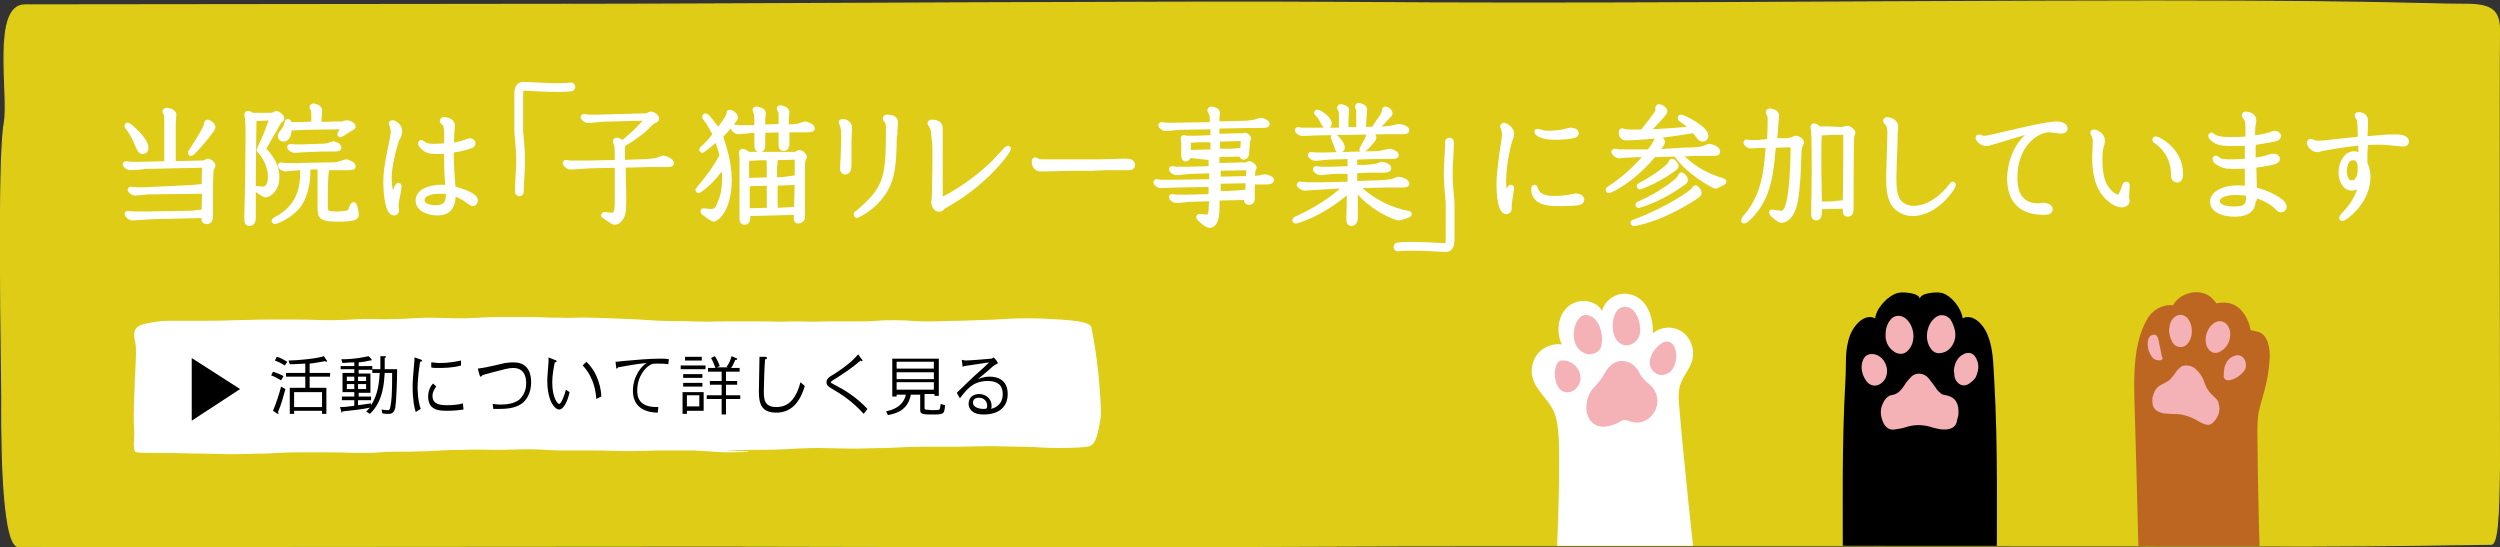 <svg id="レイヤー_1" xmlns="http://www.w3.org/2000/svg" xmlns:xlink="http://www.w3.org/1999/xlink" viewBox="0 0 402.9 88.2"><rect x="0" y="0" width="402.9" height="88.2" fill="#333333" stroke="none"/><style>.st1,.st2{fill:#fff;stroke:#fff;stroke-width:.85;stroke-linecap:round;stroke-linejoin:round}.st2{fill:none;stroke-width:1.417}.st3{fill:#fff}.st4{clip-path:url(#SVGID_2_)}.st5,.st6,.st8{fill:#f4b1b6}.st6,.st8{stroke:#000;stroke-width:1.349;stroke-miterlimit:10}.st8{stroke:#bd6622}</style><path d="M401.5 87.7c-1.3 0-17.2.3-29.1.3-8.4 0-144.6-.1-154.6 0s-69.9.1-102.3 0c-29.8 0-112.2.1-112.5.1C0 88.1.3 66.3.3 63.9c0-4.2-.7-38.2.4-44.1.8-4.5-2-19 3.3-19C9.4.8 80.6.7 94.6.7c21.7 0 96.2-.5 122.1-.3 36.7.3 76.2-.1 112.9-.2 51.6-.2 60.3.5 67.8.5 4.5 0 5.5 1.2 5.4 4.7-.1 3.1 0 65.7 0 69.9-.1 3.7 0 12.4-1.3 12.4z" fill="#decc16" stroke="#decc16" stroke-width=".195" stroke-miterlimit="10"/><path class="st1" d="M29.7 30.3c.8 0 1.4-.1 1.7-.1.1 0 .9-.1 1-.1s.3.1.5.1l.1-3.6-9.7.2c-.3.1-1.9.2-2.3.2-.5 0-.8-.5-.8-.5 0-.1.1-.1.1-.1.1 0 .7.1.8.1h1.4l4.4-.1v-7c0-.6-.1-.9-.1-1 0-.1-.2-.4-.2-.4 0-.1.1-.2.2-.2s1.2.1 1.2.7c0 .2-.1 1.2-.1 1.4v6.5l4.2-.1c.6 0 .7 0 .9-.1.1 0 .4-.2.5-.2.3 0 .8.4.8.7 0 .1-.3.6-.3.7-.1.9-.1 3.3-.1 7.3 0 .4 0 1-.6 1-.3 0-.4-.1-.4-.4 0-.1 0-.5.1-.6l-8.5.2c-.4 0-2.6.2-3.1.2s-.9-.5-.9-.6c0-.1.1-.1.1-.1.1 0 .7.1.8.1h2.7l5.8-.1c.5 0 1.2 0 1.7-.1.1 0 .8-.1 1-.1s.2 0 .3.1c0-.5.1-3 .1-3.5l-9 .1c-.3 0-1.9.2-2.2.2-.4 0-.8-.4-.8-.5 0-.1.1-.1.1-.1.1 0 .7.1.8.1h1.4l6.4-.3zm-6.2-6.5c0 .5-.3.6-.5.6-.4 0-.5-.4-.8-1-.5-1.3-1.1-2.3-1.6-2.9-.1-.1-.1-.1-.1-.2s0-.1.1-.1c.2 0 2.9 2.3 2.9 3.6zm10.8-3.3c0 .4-3.2 4.2-3.5 4.2-.1 0-.1-.1-.1-.1s2.6-3.9 2.6-4.6c0-.1 0-.3.2-.3.1 0 .8.4.8.8zM43.5 18.6c.3 0 .5 0 .6-.1.3-.1.4-.2.4-.2.3 0 .9.5.9.8 0 .1-.1.2-.4.4-.1.1-.7 1.2-.8 1.4-.3.5-1.8 3.1-1.8 3.1s.6.7.7.8c1.5 1.8 1.5 3.2 1.5 3.8 0 2-1.4 2.8-1.8 2.8-.2 0-1.4-.8-1.4-.9 0 0 0-.1.1-.1s.7.1.8.1c1.2 0 1.3-1.4 1.3-2 0-.8-.2-2.4-1.6-4.1l-.2-.2s0-.1.1-.3c1.1-2.3 1.4-3.3 2-4.9h-.8c-.3 0-1.6.1-1.8.1-.1 0-.2 0-.3-.1 0 .1-.1.7-.1.8 0 1.1-.1 7-.1 9.8v5.6c0 .1 0 .8-.6.8-.4 0-.4-.4-.4-.7v-.7c.1-2.8.2-9.7.2-12.5 0-.7 0-2.4-.1-3 0-.1-.1-.5-.1-.6 0-.1 0-.2.2-.2s.5.2.6.3h2.9zm8.9 8.4c.1.1.2.2.2.4 0 .1-.1.8-.1.9-.1 1.5-.1 3.2-.1 4.7 0 1.3.1 1.5 1.8 1.5.8 0 2 0 2.3-.5.1-.2.3-1 .5-1s.4 1.5.4 1.6c0 .3-.2.4-.5.5-.8.2-1.8.2-2.2.2-2.9 0-3.1-.3-3.1-1.9v-5.6-.9h-2.3c.3.3.3.4.3.6 0 2.4-.6 4.2-1.3 5.3-1.4 2.1-4 2.9-4 2.9s-.1 0-.1-.1.9-.6 1.1-.7c2.4-1.6 3.5-3.8 3.5-7 0-.6 0-.8-.1-.9h-.5c-.3 0-1.9.2-2.2.2-.4 0-.8-.4-.8-.5 0-.1.1-.1.1-.1s.5.1.6.1h1.6l5.3-.1c.6 0 1.5 0 2-.2.1 0 .8-.3.9-.3.4 0 1.2.4 1.2.7 0 .2-.3.2-.9.2h-3.6zm-1.2-6.9l3-.1h.9c.1 0 .7-.2.8-.2.3 0 1 .3 1 .6 0 .1-.3.2-.4.3-.3.1-1.5 1-1.6 1-.1 0-.1 0-.1-.1 0 0 .6-1.1.7-1.2l-6.5.1c-.2 0-1.7.1-1.8.1-.3 0-.5-.1-.6-.2 0 1.8-.6 2-.9 2-.3 0-.5-.2-.5-.4 0-.1 0-.2.1-.4.6-.8.8-1 1-1.8 0-.1 0-.2.1-.2s.1 0 .2.5h1.7l2.3-.1v-1.2c0-.5 0-.9-.1-1.1 0-.1-.2-.4-.2-.4s0-.2.2-.2c0 0 1 .1 1 .7 0 .2-.1 1.2-.1 1.4v.9zm.4 3.5c.8 0 1-.1 1.2-.1.1 0 .8-.3.9-.3.3 0 .9.3.9.6 0 .1 0 .2-1 .2h-1.8l-2.5.1c-.3 0-1.5.1-1.8.1-.5 0-.8-.4-.8-.5 0-.1.1-.1.1-.1.1 0 .5.1.6.1h1.1l3.1-.1zM63.9 22.5c-.5 1.6-1.2 4.2-1.2 6.3 0 1.6.4 2.7.6 3.3.1-.4.7-2.2.9-2.2.1 0 .1.1.1.1 0 .5-.5 2.6-.5 3.1 0 .1.1.6.1.8 0 .3-.2.4-.4.4-1 0-1.3-3.2-1.3-5 0-1.7.3-3.2.6-4.7l.4-2c.1-.7.2-1 .2-1.3 0-.2 0-.4-.1-.7 0-.1-.2-.6-.2-.7 0-.1.1-.1.2-.1.3 0 1.1.6 1.1 1.3 0 .2 0 .4-.2.9l-.3.5zm8.1-.8v-.5c0-.5-.1-1-.3-1.3-.1-.1-.4-.3-.4-.4s.1-.2.2-.2c.7 0 1.4.3 1.4 1 0 .1-.1.8-.1 1 0 .5-.1 1.6-.1 2.2.6-.1 1.6-.3 2.1-.5.1 0 .8-.3.9-.3.2 0 .5.1.5.4 0 .3-.3.4-.7.5l-.3.1c-.7.2-1.5.4-2.5.5 0 2.2.1 3.7.3 6.2 1.2.3 3.6 1.1 3.6 1.9 0 .2-.2.5-.4.5-.1 0-.2-.1-.7-.4-1-.8-1.9-1.1-2.5-1.3.1 2.4-.9 3.2-2.5 3.2-1.2 0-3.1-.5-3.1-2 0-1.6 2.3-2.1 3.6-2.1.4 0 .8 0 1.2.1v-.2l-.1-1.4c-.1-1-.1-2.1-.1-4.4-.6.1-1.1.1-1.7.1-1.1 0-1.6-.2-2.1-.7-.1-.1-.4-.3-.4-.6 0-.1 0-.1.1-.1s.1.1.3.2c.4.3.7.4 1.7.4s1.6-.1 2.1-.1v-1.8zm-1.1 9.1c-1.3 0-2.9.3-2.9 1.5 0 1 1.5 1.2 2.2 1.2 2 0 2.1-1.2 2.1-2.6-.4-.1-1.1-.1-1.4-.1zM99.5 26.2c0-2.1 0-2.3-.1-2.8 0-.1-.2-.5-.2-.6 0 0 0-.2.2-.2.1 0 .5.1.9.5 1-.8 2.6-2.1 4.2-4.1l-7.4.2c-.3 0-1.9.2-2.3.2-.4 0-.8-.4-.8-.5 0-.1.1-.1.1-.1.1 0 .7.1.8.1h1.4l7.5-.2c.3 0 .4 0 .6-.1.1 0 .4-.2.5-.2.3 0 .9.4.9.7 0 .2-.2.3-.3.3-.2.1-.3.1-.5.3-1.1 1.1-2 2-4.7 3.6V26.2l2.7-.1c.8 0 2.1-.1 2.7-.2.2 0 1-.4 1.2-.4.2 0 1.3.4 1.3.8 0 .1 0 .2-1 .2h-2.5l-4.3.1c0 .8.1 4.7.1 5.3 0 1.6 0 2.5-.4 3.1-.4.8-1 .8-1.1.8-.2 0-1.7-1.1-1.7-1.1s0-.1.1-.1c.2 0 .9.1 1.1.1.6 0 1-.1 1-2.2v-5.9l-4.4.1c-.4 0-2.6.2-3.1.2s-.9-.5-.9-.6c0 0 0-.1.1-.1s.7.1.8.1h2.7l4.8-.1zM117.5 29c0 4.8-2.1 6.3-2.5 6.3-.2 0-1.7-1.1-1.7-1.2 0-.1 0-.1.1-.1 0 0 1 .1 1.2.1.7 0 1-.3 1.3-1 .7-1.4.9-3.1.9-4.2 0-.9-.1-2-.2-2.5-1.7 2.9-4 4.3-4 4.3-.1 0-.1-.1-.1-.1s0-.1.1-.1c2.1-2.5 2.9-3.8 3.8-5.4-.3-1.3-.6-1.9-.9-2.8-1.4 1.3-2.3 1.9-2.3 1.9l-.1-.1s0-.1.1-.1c1.1-1 1.2-1.2 2.1-2.3-.8-1.5-1-1.9-1.7-2.8v-.1s0-.1.1-.1c.3 0 1.6 1.8 2 2.5.5-.7 1.8-2.3 1.8-2.9 0-.1 0-.2.1-.2.2 0 .9.4.9.8 0 .1 0 .2-.4.7-1 1.3-1.6 1.9-2 2.3.1.8 1.4 3.5 1.4 7.1zm8.4-8.6v-2.3c0-.1-.3-.5-.3-.6 0-.1.1-.1.2-.1.2 0 1 .2 1 .7 0 .2-.1.9-.1 1v1.4c.8 0 1.7-.1 2.1-.2.1 0 .8-.3.9-.3.4 0 1.2.4 1.2.7 0 .2-.6.2-.9.2h-3.2v2.3c0 .3-.1.7-.5.7s-.4-.3-.4-.6v-2.4l-3 .1v2.3c0 .4 0 .8-.5.8-.4 0-.4-.4-.4-.7V21h-.7c-.4 0-1.9.2-2.3.2-.4 0-.8-.4-.8-.6 0-.1.1-.1.1-.1.1 0 .7.1.9.1h2.8c0-1.9 0-2-.1-2.3 0-.1-.2-.5-.2-.6 0 0 0-.1.2-.1s1.1.2 1.1.6c0 .2-.1.9-.1 1v1.3l3-.1zm2 4.5c.3 0 .4 0 .5-.1.1 0 .3-.2.4-.2.4 0 .8.5.8.7 0 .1-.2.4-.2.5-.1.2-.1 1.5-.1 2.2v7c0 .4-.4.6-.6.6-.4 0-.4-.1-.3-1.4l-7.9.2c0 1 0 1.4-.5 1.4-.4 0-.4-.3-.4-.7v-.5-6-3.4c0-.1-.1-.5-.1-.6 0-.1.1-.2.2-.2.2 0 .7.3.8.5h7.4zm-5.2.5c-.2 0-1.8.1-1.9.1-.1 0-.2 0-.4-.1 0 .1-.1.6-.1 1v2.7l3.7-.1c0-2.5 0-3.2-.1-3.6h-1.2zm1.3 8.5v-4.4l-3.6.1V34l3.6-.1zm.7-8.5c.1.1.2.2.2.5 0 .1 0 .8-.1.9V29h.5c.4 0 .9 0 1.3-.1.2 0 1.3-.2 1.4-.2.1 0 .3.1.5.2v-3.6l-3.8.1zm.1 8.5h.8c.5 0 1.4-.1 1.9-.1.1 0 .8-.1.9-.1 0-.9.1-3.8.1-4.4-.1 0-.2.1-.6.1l-3 .1v4.4zM136.8 24.1v2.4c0 .7-.1 1.2-.6 1.2-.3 0-.4-.3-.4-.6s.1-1.5.1-1.7c0-1.1.1-2.4.1-3.1 0-.7 0-1.8-.3-2.3 0-.1-.1-.3-.1-.3s0-.1.2-.1c.3 0 1.1.2 1.1 1 0 .3-.1 1.8-.1 2.2v1.3zm7.3-2.4c0 5.7-.6 7-1 8-1.6 3.6-5 5-5 5-.1 0-.1-.1-.1-.2 0 0 1.2-1 1.4-1.2 3.3-3.1 3.8-4.9 3.8-11.9v-.8c0-.3 0-.8-.3-1.2-.2-.2-.2-.2-.2-.3 0-.1.1-.2.2-.2.6 0 1.4.1 1.4.8 0 .2-.1 1.2-.1 1.4v.6zM150.5 21.7c0-.5-.1-1.1-.4-1.5l-.2-.3c0-.1.1-.2.2-.2 1.5 0 1.4.8 1.4 1.1v11.1c0 .4 0 .4.1.4s4-1.8 8.1-5.6c.5-.4 2.6-2.8 2.7-2.8s.1.1.1.1c0 .2-2.5 4-7.6 7.5-.4.3-2.9 1.8-2.9 1.8-.4.4-.5.4-.7.4-.4 0-.8-.6-.8-1.1 0-.1.1-.6.1-.8 0-.3.1-5 .1-5.7 0-1.9 0-3-.1-3.5l-.1-.9zM176.1 27.1h-3.2c-1.4 0-3.1.1-4.6.1h-.4c-1.2.1-1.2-1-1.2-1.2 0-.1 0-.2.1-.2h.1c.4.3.6.3 1.3.3h9.2l3.5-.1h.6c.3 0 1 0 1 .6 0 .4-.4.4-.8.4h-3.6l-2 .1zM191.5 25c0 .6-.4.6-.4.6-.3 0-.3-.4-.3-.6v-1.8c0-.1-.1-.9-.1-.9 0-.1 0-.1.1-.1s.2 0 .2.1h1.7l2.8-.1v-1.8l-5.3.1c-.4 0-1.9.2-2.3.2-.4 0-.8-.4-.8-.5 0-.1.1-.1.1-.1.1 0 .7.1.8.1h1.4l6-.1c0-1.3 0-1.5-.1-1.7 0-.1-.3-.5-.3-.6 0 0 0-.2.2-.2.3 0 1 .2 1 .6 0 .1-.1.6-.1.7V20l4-.1c.9 0 1.6-.1 2.1-.2.1 0 .8-.3.9-.3.3 0 1.1.3 1.1.6 0 .2-.6.2-.9.2h-2.1l-5.1.1V22l3.6-.1h.5c.1 0 .4-.1.4-.1.2 0 .6.3.6.5 0 .1-.2.5-.2.6 0 .2 0 .7-.1 1.6 0 .2 0 .8-.5.8 0 0-.3 0-.3-.5l-4 .1v1.8l4.1-.1h.7c.1 0 .3-.2.4-.2.3 0 .8.4.8.6 0 .1-.2.4-.2.5 0 .2-.1 1.2-.1 1.3.2 0 .7-.1 1.1-.1.2 0 .8-.2.9-.2.3 0 1.1.3 1.1.5 0 .3-.6.3-.9.3h-2.2v2.5c0 .3 0 .8-.5.8s-.4-.5-.4-.8l-4.8.1c.1 2.3 0 4.4-1.2 4.4-.4 0-1.7-1.1-1.7-1.3 0 0 0-.1.1-.1.2 0 1 .1 1.2.1.3 0 .6-.1.7-1.1 0-.6.1-1.1.1-1.9l-3.4.1c-.4 0-1.9.2-2.3.2-.4 0-.8-.4-.8-.5 0-.1.1-.1.1-.1.1 0 .7.1.8.1h1.4l4.1-.1v-2l-5.9.1c-.4 0-1.9.1-2.2.1-.4 0-.8-.4-.8-.5 0-.1.1-.1.1-.1.1 0 .7.1.9.1h1.4l6.6-.1v-1.8l-3.4.1c-.4 0-1.9.2-2.3.2-.4 0-.8-.4-.8-.5 0-.1.1-.1.1-.1.1 0 .7.1.8.1h1.4l4.1-.1v-1.8l-3.7-.4zm4-.5v-2h-2.1c-.3 0-1.7.1-1.9.1v2l4-.1zm1.9-.1c.5 0 1.5 0 2-.1.1 0 .9-.1.9-.1 0-.3.1-1.6.1-1.9l-4.2.1v2h1.2zm3.6 4.4h.2c0-.3.1-1.5.1-1.8l-5 .1v1.8l4.7-.1zm-3.1 2.4c.1 0 1.5-.1 1.7-.1.1 0 .9-.1 1.1-.1s.3.1.4.1l.1-2-4.9.1v2h1.6zM213.4 30.1c-.5 0-2.7.2-3.1.2-.5 0-.9-.5-.9-.5 0-.1.1-.1.1-.1.3 0 1 .1 1.1.1h2.4l4.6-.1v-2.1h-2.5c-.4 0-1.9.2-2.3.2-.4 0-.8-.4-.8-.5 0-.1.1-.1.1-.1.1 0 .7.1.8.1h1.4l3.3-.1v-2l-3.4.1c-.4 0-1.9.2-2.2.2-.4 0-.8-.4-.8-.5 0-.1.1-.1.1-.1.1 0 .7.1.8.1h1.4l7.4-.2c.5 0 1.5 0 2.1-.2.1 0 .8-.2.9-.2.3 0 1.1.3 1.1.6 0 .2-.4.2-1.1.2h-2l-3.7.1c0 .1.1.1.1.3V27h1.4c.7 0 1.6-.1 2.1-.2.1 0 .8-.3.9-.3.3 0 1.1.3 1.1.6s-.6.3-.9.3h-2.1l-2.5.1v2.1l3.2-.1c.8 0 2.1-.1 2.7-.2.2 0 1.1-.4 1.2-.4.2 0 1.3.3 1.3.7 0 .1 0 .2-1 .2h-2.5l-4.8.1V35c0 .2 0 1-.6 1-.3 0-.4-.3-.4-.6s.1-4.3.1-4.9c-1.4 1.3-3.2 2.7-6 4.1-.5.2-2.3 1-2.7 1-.1 0-.1-.1-.1-.1 0-.1.1-.1.2-.2 1.1-.5 5.1-2.3 8.2-5.4l-3.7.2zm2.8-9.1v-2.2c0-.6 0-.8-.1-1 0-.1-.2-.4-.2-.4s0-.2.2-.2c.1 0 .9.2.9.5 0 .2-.1 1.2-.1 1.4v1.8h2.1v-2.2-.9c0-.1-.2-.5-.2-.6 0 0 0-.2.2-.2 0 0 .9.2.9.6 0 .2-.1 1.2-.1 1.5l-.1 1.8 2.7-.1c.5 0 1.5 0 2.1-.2.1 0 .8-.2.9-.2.2 0 1.3.2 1.3.6 0 .2-.3.2-.6.2h-2.4l-11.6.2c-.3 0-1.9.1-2.2.1-.4 0-.8-.4-.8-.5 0-.1.1-.1.1-.1.1 0 .5.1.6.1h6.4zm-2-1.1c0 .2-.1.4-.4.4-.3 0-.3-.2-.5-.5-.3-.6-.5-1-1-1.5l-.1-.1c0-.1.1-.1.1-.1.3 0 1.9 1 1.9 1.8zm2.1 3.9c0 .3-.3.4-.4.4-.3 0-.3-.1-.5-.8-.1-.2-.5-1.2-.5-1.3 0-.1 0-.1.1-.1s1.3 1 1.3 1.8zm2.4 6.3c.1 0 .8.7.9.8 3 2.5 5.8 3.2 7.3 3.5.1 0 .2 0 .2.1 0 .2-1.5.6-1.7.6-.3 0-2.8-.9-5-2.8-1.3-1.1-1.9-2.1-1.9-2.1l.2-.1zm2.7-7.9c0 .3-1.6 2-1.8 2-.1 0-.1-.1-.1-.1 0-.1.7-1.3.8-1.5.3-.6.3-.7.3-.8 0-.1 0-.3.2-.3s.6.5.6.7zm2.6-3.9c0 .1-.1.2-.5.6-.7.8-1.7 1.7-1.8 1.7-.1 0-.1 0-.1-.1 0 0 .9-1.4 1.1-1.6.4-.7.4-.8.4-1 0-.1 0-.3.2-.3s.7.3.7.7zM243.4 22.3c-.9 2.8-1.1 5.9-1.1 6.8 0 1.5.3 2.3.4 3 .1-.3.6-1.6.6-1.7.1-.1.1-.2.2-.2 0 0 .1 0 .1.1 0 .2-.4 2.3-.4 2.8v.6c0 .2-.2.4-.4.4-1 0-1.2-2.8-1.2-4.4 0-1.5.2-2.8.4-4.5l.3-2 .1-.6c0-.3.1-.6.1-.9 0-.3-.1-.6-.2-1.1l-.1-.2s0-.2.2-.2c.3 0 1.2.7 1.2 1.3 0 .1 0 .3-.1.6l-.1.2zm7 9.7c1 0 2.1-.1 2.5-.2.2 0 .9-.2 1-.2.3 0 1 .1 1 .6 0 .2-.2.4-.4.4-.3.1-1.2.2-3.2.2-1.3 0-4.1 0-4.1-2.3 0-.1 0-.3.1-.3s.1.1.1.2c.3.9 1 1.6 3 1.6zm-2.5-10.8l.3.1c.4.1.9.2 1.3.2 1.3 0 2.5-.2 2.7-.3.6-.1.7-.2.9-.2.4 0 .9.1.9.5 0 .2-.1.2-.3.3-.3.1-1.4.3-3 .3-1.1 0-1.8-.1-2.5-.4-.2-.1-.5-.3-.5-.5h.2zM271.6 24.2c.8 0 2 0 2.7-.2.2 0 1-.4 1.2-.4.3 0 1.3.4 1.3.8 0 .3-.1.3-1 .3h-2.5l-2.8.1c.8.8 2.9 3.1 7 4.3.3.1.3.1.3.2s-1.3.7-1.3.7c-.2 0-4.4-2.2-6.4-5.2l-3.6.1c-3.5 4.3-7.1 5.8-7.2 5.8-.1 0-.1-.1-.1-.1 0-.1 0-.1.2-.2.9-.6 3.6-2.4 6.1-5.5h-1.4c-.3 0-1.8.1-2.2.1-.1 0-.8.1-.9.1-.4 0-.9-.5-.9-.6 0-.1.1-.1.1-.1s.7.1.8.1H265.8c.3-.4 1.2-1.6 1.2-2 0-.2 0-.3.1-.3.2 0 .8.3.8.7 0 .1 0 .2-.4.7-.1.1-.6.7-.7.9l4.8-.3zm-4.4-6.3v-.5c0-.1.1-.2.2-.2s.9.3.9.8c0 .1-1.2 1.6-3.1 3.3 2.9-.1 6.2-.4 7.6-.5-.3-.4-1-1-1.9-1.6-.1-.1-.1-.1-.1-.2s0-.1.1-.1c.4 0 4 1.8 4 3 0 .3-.2.5-.5.5s-.4-.2-.5-.3c-.3-.4-.4-.5-.9-1.1-6.2 1.1-10.3 1.2-10.9 1.2-.2 0-.8 0-.8-.9 0-.1 0-.2.2-.2.1 0 .2.1.3.1.3.1 1 .1 1.3.1h1.6c.3-.4 2.3-2.8 2.5-3.4zm6.6 13.2c0 .2 0 .3-2 1.5-3.9 2.3-6.8 3.1-8.3 3.4h-.2s-.1 0-.1-.1.1-.1.2-.1c5.8-2.2 9.3-4.8 9.6-5.2.1-.1.1-.3.2-.3.2-.1.6.5.6.8zm-2.2-2.1c0 .2-.1.3-1 .9-1.9 1.3-4 2.4-6.2 3.1-.1 0-.2.1-.3.1-.1 0-.1-.1-.1-.1 0-.1.1-.1.1-.1 3.7-1.6 6.6-3.9 6.7-4.4.1-.2.1-.3.2-.3s.6.4.6.8zm-1.5-2.3c0 .2-.1.3-.8.8-2.8 1.9-5 2.6-5 2.6s-.1 0-.1-.1.1-.1.1-.1c3.2-1.7 4.8-3.2 5-3.6 0-.2.1-.3.2-.3s.6.5.6.7zM285.2 22.8c.1-1.9.1-2.8.1-3.6 0-.2 0-.4-.1-.7 0 0-.2-.3-.2-.4 0-.2.2-.2.2-.2.3 0 1.1.2 1.1.7 0 0-.1.9-.1 1.1 0 .4-.2 2.5-.2 3h1.7c.2 0 .6 0 .9-.1.1 0 .7-.3.8-.3.2 0 .9.2.9.7 0 .1-.2.4-.2.5-.1.2-.2.8-.2 1.1-.1 3.5-.2 5.6-.6 7.9-.6 2.9-2 3-2.2 3-.4 0-1.6-1.1-1.6-1.2 0 0 0-.1.1-.1.2 0 1.2.2 1.4.2.4 0 .9-.2 1.2-1.4.3-.9.8-4 .8-9.7l-3.2.1c-.3 3.2-.5 6.1-1.8 8.7-1.1 2.2-2.7 3.5-2.9 3.5-.1 0-.1 0-.1-.1s.8-1.1 1-1.3c2.1-3 2.7-5.9 3-10.8h-1c-.3 0-1.5.1-1.8.1-.5 0-.8-.4-.8-.5 0-.1.1-.1.1-.1s.5.1.6.1h1.1l2-.2zm11.5-1.9c.2 0 .3 0 .5-.1.1 0 .4-.1.5-.1.4 0 .9.5.9.7 0 .1-.2.5-.2.6-.1.7-.1 9.6-.1 11.3 0 .7 0 1.2-.5 1.2-.4 0-.4-.1-.4-1.3l-4.2.1c0 1.4 0 1.8-.5 1.8-.3 0-.4-.2-.4-.7 0-.3.1-4.5.1-6.7 0-1.1 0-5.9-.1-6.6 0-.1-.1-.5-.1-.6 0-.1.1-.2.1-.2.1 0 .5.1.8.5h1.7l1.9.1zm-1.2.4h-.1c-.1 0-1.7.1-1.7.1-.2 0-.4-.1-.5-.1-.1 1.1-.1 3.6-.1 4.8 0 .8 0 1.9.1 6.8h1.1c.5 0 1.2 0 1.7-.1.1 0 .9-.1 1-.1.1 0 .3 0 .4.1.1-4.5.1-8 .1-11.5h-2zM305.2 28.8c0 1.5.1 2.6.7 3.6.6.9 1.7 1.2 2.5 1.2 2.5 0 4.8-1.9 6.2-3.8l.1-.1.1.1c0 .3-2.7 4.6-6.6 4.6-.9 0-2.1-.4-2.9-1.4-.9-1.2-.9-3.3-.9-4.7 0-1 .2-5.8.2-6.9 0-.7-.1-1.2-.4-1.5 0 0-.3-.3-.3-.4 0-.1.1-.2.2-.2s1.4.1 1.4 1.2c0 .2-.1.7-.1 1.3 0 2.3-.2 4.7-.2 7zM331.3 21c-.3 0-.6-.1-1.1-.1-1.9 0-5.5 2.3-5.5 7.7 0 1 0 4.6 3.8 4.6.1 0 .7-.1.8-.1.4 0 1.1.2 1.1.6 0 .5-.6.5-1.1.5-4.5 0-5.4-3-5.4-5.4 0-2.7 1.1-5 2.3-6.3.9-1 1.9-1.4 2.5-1.7-1.7.3-2.4.5-4 1l-3.3 1c-.1 0-.6.2-.7.2-.2.1-.5.1-.7.1-.5 0-1.2-.6-1.2-.9 0-.1.1-.1.2-.1s.2.1.3.1c.1.1.3.1.5.1.4 0 .8-.1 1.7-.3l4.3-1c3.9-.9 5.3-1 5.6-1 .4 0 1.4.1 1.4.7 0 .4-.5.4-.9.4l-.6-.1zM342.7 29.7c.1 0 .1.1.1.2 0 .2-.1 1.6-.1 1.7v.4c0 .1.1.3.1.4 0 .4-.5.6-.8.6-.9 0-1.6-.6-2-.9-1.2-1-2.4-2.8-2.4-6.7 0-.4.1-2.2.1-2.6 0-.2 0-.6-.2-.9 0-.1-.2-.4-.2-.5 0-.1.1-.1.2-.1.3 0 1.3.5 1.3 1.3 0 .4-.1.8-.2 1-.1.5-.2 1.2-.2 2.3 0 2.8.7 4.2 1.5 5 .4.5 1.1.9 1.5.9.4 0 .7-.9 1.1-2 .1-.1.1-.1.2-.1zm7.6-1.8c-.1-3.3-2.4-4.9-2.7-5.1-.3-.2-.3-.2-.3-.3 0 0 0-.1.1-.1.4 0 4 1.8 4 5.6 0 .2 0 1-.5 1-.6-.1-.6-.5-.6-1.1zM363.1 32.1c0 .8 0 2.4-3 2.4-1.7 0-3.5-.6-3.5-2 0-1.3 1.8-2.2 3.9-2.2.3 0 .9 0 1.7.1v-3.7c-.9.1-1.6.1-2.3.1-1.3 0-1.8-.2-2.4-.6-.1 0-.5-.3-.5-.6 0-.1.1-.1.1-.1.1 0 .3.2.3.2.5.4 1.2.4 2.4.4 1 0 1.8-.1 2.4-.1v-3c-.3.1-1.2.1-2.6.1-1.8 0-2.3-.2-2.9-.7-.1-.1-.4-.3-.4-.5 0 0 0-.1.1-.1s.1.1.3.2c.7.5 1.9.5 2.6.5 1 0 2 0 3-.1v-1.2c0-1 0-1.6-.2-2-.1-.1-.4-.6-.4-.6 0-.1.1-.2.2-.2.4 0 1.3.2 1.3 1 0 .2 0 .4-.1.6-.1.5-.1 1.9-.1 2.3.7-.1 2-.3 2.6-.5.1 0 .8-.3 1-.3.3 0 .6.2.6.4s-.2.4-.7.5c-.8.2-3 .5-3.4.6v2.9c1.7-.3 1.9-.3 2.7-.6.3-.1.5-.1.7-.1.2 0 .5.1.5.4 0 .3-.2.4-1.1.6-1.4.3-2.2.4-2.7.4 0 .6.1 3.3.1 4 2 .4 4.8 1.8 4.8 2.7 0 .3-.2.5-.5.5-.2 0-.3-.1-.6-.4-1.4-1.4-3.4-1.9-3.7-2v.7zm-.8-.9c-.4-.1-1-.2-2-.2-2.1 0-3 .7-3 1.4 0 .3.2 1.3 2.7 1.3 1.7 0 2.4-.3 2.4-2v-.4l-.1-.1zM381.2 20.3c0 .3-.1 1.8-.1 2.1l3.8-.3h.7c1.9-.1 2.2.4 2.2.7 0 .4-.4.4-.5.4-.2 0-.7-.1-1-.1-.8-.1-2.1-.2-2.9-.2-.7 0-1.5 0-2.2.1-.1 1.3-.1 2-.1 3.3.1.2.2.5.3.8.1.4.2.8.2 1.4 0 4.1-3.8 6.7-4.1 6.7-.1 0-.1-.1-.1-.1s.1-.1.1-.2c1.4-1.5 2.5-2.7 3.3-6-.3.5-.8 1.4-1.8 1.4-1.2 0-1.7-1.5-1.7-2.5 0-1.3.7-3 2.1-3 .4 0 .8.2 1.1.5V23c-1.2.1-3.5.4-6.2.9l-.4.1c-.1 0-.2.1-.4.1-.8 0-1.3-.8-1.3-1.1 0-.1.1-.2.2-.2l.3.1c.4.2.7.2.9.2.7 0 1.5-.1 2.3-.2l3.8-.4.7-.1c0-1.2 0-2.7-.2-3.2 0-.1-.3-.5-.3-.6 0-.1.1-.1.2-.1.6 0 1.2.3 1.1 1.2v.6zm-2 5.1c-1.1 0-1.4 1.3-1.4 2.2 0 .6.2 1.9 1.2 1.9 1.3 0 1.4-1.8 1.4-2.3 0-.8-.1-1.8-1.2-1.8z"/><g><path class="st2" d="M92 14c-1.7.3-7.1-.1-7.7-.1-.6 0-.7.5-.7 1.7v5.5c0 .5.3 2.5.3 4.9 0 1.5-.2 3.3-.2 4.9"/></g><g><path class="st2" d="M225.3 39.8c1.7-.3 7.1.1 7.7.1.6 0 .7-.5.7-1.7v-5.5c0-.5-.3-2.5-.3-4.9 0-1.5.2-3.3.2-4.9"/></g><g><path class="st3" d="M175.6 71.9c-.5.2-2.5.3-5.5.3-1.6 0-3.4-.2-5.4-.2-1.7 0-3.5-.1-5.4-.1-1.7 0-3.6.1-5.4.1h-5.4c-1.8 0-3.7.1-5.5.2-1.9 0-3.7.1-5.5.1-1.9 0-3.8-.1-5.5-.1-2 0-3.8.1-5.5.2-2.1.1-4 .1-5.5.1-3.9.1-5.2.2-2.2.2 3.2 0 2.1.2-1.6.2-1.4 0-3.2-.2-5.3-.3h-5.3c-1.7 0-3.5.1-5.3.1-1.7 0-3.5-.1-5.3-.1h-5.3c-1.8 0-3.6-.2-5.3-.2-1.8 0-3.6.1-5.3.1-1.8 0-3.7-.1-5.5 0-1.9 0-3.9.1-5.5.2-3.2.1-2.8.1-5.5.1-2.6 0-2 .2-5.2.2-1.5 0-3.3-.1-5.2-.1H48c-1.7 0-3.5.1-5.2.2-1.8 0-3.5.1-5.2.1-1.8 0-3.6-.1-5.2-.1-1.9 0-3.7-.1-5.2-.1-2.6 0-4.5 0-5.2-.1-.8-.1-.2-2.5-.4-4-.1-1.3 0-2.9 0-4.5.1-1.5.1-3.1.2-4.6.1-2 .2-3.7 0-4.6-.4-1.7-.2-2.6 1.5-3 .9-.2 2.2-.5 4-.5h5.2c1.6 0 3.3 0 5.2-.1 1.7 0 3.4-.1 5.2-.1h5.2c1.7 0 3.5.1 5.2.1 1.7 0 3.5-.1 5.3-.2 1.8 0 3.5.1 5.3 0 1.8 0 3.5-.2 5.2-.2 1.8 0 3.6.1 5.3.1 1.9 0 3.6-.2 5.3-.2h5.2c3.3 0 2.6.1 5.2.1 2.7.1 2.7-.1 5.5 0 2.7.1 2.7.1 5.5.2 2.7.1 2.7.2 5.5.3 2.6.1 2.6 0 5.2.1s2.6 0 5.2 0h5.4c2.7 0 2.7.1 5.4 0 2.7 0 2.7.1 5.4 0h5.4c2.7 0 2.7-.2 5.4-.2s2.7.2 5.4.2 2.7-.1 5.4-.1c2.7-.1 2.3-.1 5.4-.2 1.6-.1 3.5-.2 5.4-.2 1.9 0 3.7.1 5.4.2 2.8.2 4.8.5 4.9 1.3.1.7.5 2.5.8 4.8.2 1.5.4 3.2.5 4.8.1 1.7.3 3.4.2 4.8-.4 2.6-.8 4.4-1.8 4.7z"/><path d="M45.3 61.3c-.3-.2-1-.6-1.6-.8l.3-.6c.6.2 1.1.4 1.7.7l-.4.7zm.7 1.4c-.3 1.1-.7 2.6-1.2 3.7 0 .1.1.1.1.2s-.1.1-.1.1-.1 0-.2-.1l-.6-.4c.5-1.2 1-2.7 1.3-3.9l.7.4zm-.1-3.8c-.3-.2-.8-.5-1.6-.8l.3-.6c.5.1 1.2.5 1.7.8l-.4.6zm4 1.2h3.3v.6h-3.3v1.8h2.7v4.2h-.7v-.5h-4.5v.5h-.7v-4.2h2.5v-1.8h-3.1v-.6h3.1v-1.5c-.5 0-1.3.1-2.5.1l-.2-.6c1.3 0 4.6-.3 5.7-.7l.4.6c.1.1.1.1.1.2 0 0 0 .1-.1.1s-.1 0-.2-.1c-.6.1-1.5.3-2.5.4v1.5zm2 3.1h-4.5v2.4h4.5v-2.4zM57.7 63.9h2.1v.6h-2.1v.8c.9-.1 1.4-.2 2.1-.3v.3c1.2-1.8 1.3-3.9 1.4-5.2H60v-.6h1.3v-2.1h.7c.1 0 .2 0 .2.1s-.1.1-.2.2v1.8h2c0 1.6-.1 4.9-.3 6.2-.2.8-.5 1-1.1 1-.2 0-.8 0-1-.1l-.1-.6c.2 0 .5.1.9.1.3 0 .4 0 .5-.5.2-.9.3-2 .3-5.5H62c-.1 1.4-.2 4.6-2.4 6.6l-.6-.4c.2-.1.3-.3.6-.6-1.4.3-2.6.4-4.4.6 0 .1-.1.2-.1.2-.1 0-.1-.1-.1-.2l-.2-.7c.6 0 .8 0 2.3-.2v-.9h-2v-.6h2v-.7h-1.9v-3.1h1.9v-.6h-2.2V59h2.2v-.6c-.3 0-.8 0-1.9.1l-.2-.6c2.3 0 3.9-.4 4.4-.5l.4.4s.1.1.1.2c0 0 0 .1-.1.1h-.2c-.8.2-.9.2-1.8.3v.6H60v.6h-2.2v.6h1.9v3.1h-1.9v.6zm-.6-3.2h-1.2v.7h1.2v-.7zm0 1.2h-1.2v.8h1.2v-.8zm1.9-1.2h-1.3v.7H59v-.7zm0 1.2h-1.3v.8H59v-.8zM67.7 57.9c.2.1.3.1.3.2 0 .2-.2.2-.3.2-.4 2.5-.4 4-.4 4.1 0 .2 0 2.1.5 3.5l-.8.5c-.2-.6-.5-1.9-.5-4.1 0-1 .1-1.9.2-3.2.1-1 .1-1.1.1-1.5l.9.3zm7 8.1c-.6.1-1.6.2-2.6.2-1.2 0-3.1 0-3.1-2.3 0-1.2.6-1.9.8-2.1l.5.5c-.2.3-.6.8-.6 1.5 0 1.3 1.1 1.5 2.3 1.5.4 0 1.7 0 2.6-.3l.1 1zm-.4-7.1c-1.3.4-3 .4-3.6.4-.7 0-1 0-1.2-.1v-.8c.4 0 .8.1 1.3.1 1.9 0 2.9-.3 3.5-.4v.8zM79.4 65.1c.2 0 .6.1 1.3.1.8 0 2.1-.1 3-.8.3-.3 1.1-1.1 1.1-2.6 0-.5 0-2.5-2.1-2.5-.7 0-1.4.2-3.7.8-.2.1-.9.2-1.3.4-.1.1-.1.2-.2.2s-.1 0-.2-.2l-.3-1.1c.7-.1.8-.1 1.3-.2.6-.1 2.7-.6 3.1-.7.8-.1 1-.1 1.4-.1 1.6 0 2.8.9 2.8 3.2 0 1.8-.8 2.8-1.2 3.2-.6.5-1.5 1.1-3.8 1.1h-1.1l-.1-.8zM89.4 58c.1 0 .3.1.3.2 0 .2-.2.2-.3.2-.1.6-.4 1.9-.4 3.2 0 2.6.9 3.5 1.1 3.5.3 0 .8-1.1 1.1-2.3l.6.4c-.1.5-.7 2.8-1.7 2.8-.6 0-1.9-1.2-1.9-4.7 0-.7.1-1.3.2-3v-.7l1 .4zm5.1.3c2.1 2 2.4 4.8 2.4 5.6l-.8.4c-.2-3.2-1.7-4.9-2.2-5.4l.6-.6zM107.7 58.7c-.6-.1-1.2-.1-1.8-.1-.6 0-.9 0-1.4.4-.3.2-1.8 1.5-1.8 3.9 0 .9.1 2.8 3.4 2.7l-.1.9c-1.1 0-4-.3-4-3.5 0-2.4 1.4-4 2.2-4.5-2 .2-2.8.4-4.6.7-.1.1-.1.2-.2.2s-.1-.1-.1-.2l-.1-.9c.3 0 .4 0 1-.1 2.5-.2 4.3-.4 6.2-.4.5 0 .9 0 1.4.1l-.1.8zM113.7 58.9v.6h-4v-.6h4zm-3 7.8h-.7v-3.5h3.4v3h-2.7v.5zm2.5-6.4v.6h-3.1v-.6h3.1zm0 1.4v.6h-3.1v-.6h3.1zm-.1-4.2v.6h-2.7v-.6h2.7zm-.4 6.2h-2v1.8h2v-1.8zm4.8-4.4l-.4-.2c.4-.5.6-1 .8-1.7l.7.3c.1 0 .2.1.2.2s-.1.1-.3.1c-.3.7-.5 1.1-.7 1.3h1.4v.6H117v1.5h1.8v.6H117v1.7h2.3v.6H117v2.5h-.7v-2.5h-2.4v-.6h2.4V62h-1.9v-.6h1.9v-1.5h-2.2v-.6h1.2c-.1-.2-.3-.9-.7-1.6l.6-.3c.5.7.7 1.4.8 1.6l-.5.2h2zM123.2 57.5c.2 0 .4 0 .4.2s-.2.2-.3.2c-.1 1.2-.2 4.1-.2 5.1 0 1.2 0 2.6 2 2.6 1.3 0 3-.5 3.9-4l.7.6c-1 3.4-2.8 4.3-4.6 4.3-2.3 0-2.8-1.3-2.8-3.4 0-.9.1-5.5.1-5.6h.8zM138.8 57.8s.2.2.2.3c0 .1-.1.1-.1.1-.1 0-.1 0-.2-.1-1.5 1.3-2.9 2.2-4.5 3.2-.1.1-.3.2-.3.3 0 .1 0 .1.4.3 1.9 1 3.6 2 5.5 4l-.6.8c-2-2.2-3.7-3.2-5.2-4.1-.5-.3-.8-.5-.8-1s.3-.8 1.2-1.3c2.5-1.6 3.4-2.6 3.9-3.2l.5.7zM149 65.7c0 .2 0 .2.1.3.1 0 .9.1 1 .1.2 0 1.2 0 1.3-.1.1-.1.2-.9.2-.9l.7.2c-.1 1.5-.2 1.5-2.2 1.5-1.8 0-1.8-.2-1.8-.9v-2.3h-1.5c-.5 2.4-2.1 3-3.7 3.3l-.3-.6c.8-.2 2.7-.6 3.2-2.7h-1.5v.3h-.7v-6.1h7.5v6h-.7v-.3H149v2.2zm1.5-7.4h-6v1.1h6v-1.1zm0 1.7h-6v1.1h6V60zm0 1.6h-6v1.2h6v-1.2zM154.2 63.3c.9-.9 2.3-2.2 2.7-2.6 1.6-1.4 1.8-1.6 2.5-2.3-.6.1-3.4.5-4 .6l-.2.1c-.1 0-.1-.1-.1-.3l-.1-.8c.2 0 .4.1.6.1.6 0 3.2-.2 4.2-.3.1 0 .3-.2.3-.2.1 0 .7.7.7.9 0 .1-.1.1-.2.2-.2 0-.7.4-1.2.9 0 0-1.7 1.4-1.8 1.5.3-.1.9-.4 1.9-.4 1.5 0 2.9.7 2.9 2.8 0 2-1.3 3.3-3.9 3.3-.7 0-1.3-.1-1.8-.5s-.6-.9-.6-1.2c0-1.2.9-1.6 1.7-1.6.9 0 2 .6 2 1.9 0 .3 0 .4-.1.5.4-.1 1.9-.5 1.9-2.4 0-1.4-.8-2.1-2.4-2.1-1.4 0-2.3.5-2.8.9-.6.5-1.2 1.2-1.7 1.9l-.5-.9zm4.9 2.1c0-.7-.5-1.3-1.3-1.3-.2 0-1 0-1 .8 0 .7.9 1 1.7 1 .2 0 .4 0 .5-.1 0 0 .1-.1.1-.4zM30.9 57.7l7.8 5-7.8 5.1z"/></g><g><defs><path id="SVGID_1_" d="M401.5 87.7c-1.3 0-17.2.3-29.1.3-8.4 0-144.6-.1-154.6 0s-69.9.1-102.3 0c-29.8-.1-112.2.1-112.5.1C0 88.1.3 66.3.3 63.9c0-4.1-.7-38.2.4-44.1.8-4.5-2-19 3.3-19C9.4.8 80.6.7 94.6.7c21.7 0 96.2-.5 122.1-.3 36.7.3 76.2-.1 112.9-.2 51.6-.2 60.3.5 67.8.5 4.5 0 5.5 1.2 5.4 4.7-.1 3.1 0 65.7 0 69.9-.1 3.7 0 12.4-1.3 12.4z"/></defs><clipPath id="SVGID_2_"><use xlink:href="#SVGID_1_" overflow="visible"/></clipPath><g class="st4"><path class="st3" d="M273.2 91.3s-1.9-17.4-2.6-26.1c-.1-1-.1-2 .1-2.9.4-1.6 1.8-2.9 2.1-4.6.3-1.6-.4-3.4-1.8-4.3-1.4-.9-3.3-.8-4.6.3 0-1.3-.2-2.7-.8-3.9-.6-1.2-1.7-2.2-3.1-2.4-1.8-.4-3.9.9-4.3 2.7-1.1-1.9-4-2.1-5.6-.6s-1.8 4.1-.9 6c-1.4-.2-2.9.4-3.8 1.4-.9 1.1-1.3 2.6-.9 4 .5 2 2.5 3.4 3.4 5.4.6 1.3.7 2.9.8 4.3.3 6.9-.4 20.7-.4 20.7h22.4z"/><path class="st5" d="M263.6 50.5c-.9-1.5-2.8-1.4-3.4.3-.6 1.5-.4 4.3 1.5 4.8.8.2 1.6-.2 2.1-.8.5-.6.6-1.5.5-2.2-.1-.7-.3-1.5-.7-2.1zM257.6 52.2c-.2-.3-.4-.6-.6-.8-.3-.3-.7-.5-1.1-.6-.4-.1-.9 0-1.2.3-.2.2-.4.4-.5.6-1 1.7-.8 4.6 1.4 5.3.8.3 1.9-.1 2.3-.8.5-1.1.3-2.8-.3-4zM270 56.3c-.1-.4-.3-.7-.6-1-.5-.4-1.2-.3-1.7.1-.8.5-1.6 1.6-1.8 2.6-.3 1.6 1.3 3 2.8 2.2.2-.1.4-.2.6-.4.7-.7 1.1-2.4.7-3.5zM254.5 61.9c.1-.2.1-.4.2-.6.2-1.7-1.2-3.3-3-3.2-.1 0-.3 0-.4.1l-.3.3c-.9 1.4-.4 5.1 1.9 4.7.7-.1 1.3-.7 1.6-1.3zM267.1 64.5c0-.7-.3-1.5-.8-2.1-.6-.6-1.3-1.1-1.8-1.8-.3-.5-.5-1-.9-1.4-.9-1.1-2.6-1.4-3.8-.5-.9.7-1.3 1.8-2 2.7-.4.5-.9 1-1.3 1.5-1.2 1.7-1.3 4.8.9 5.7 1.1.4 2.6 0 3.6-.6.2-.1.4-.3.7-.3.4-.1.8.2 1.3.3 2.2.6 4.2-1.4 4.1-3.5z"/></g><g class="st4"><path d="M321.4 61.4c-.2-2.8-.1-5-1.1-7.5-.7-1.7-2.4-3.4-4-2.6-.2-1.6-1.8-3.7-3.4-4.1-.8-.2-3.5 0-3.5 1 0-1-2.7-1.2-3.5-1-1.6.4-3.5 2.4-3.7 4.1-1.6-.8-3.3.9-4 2.6-1 2.6-.6 4.8-.8 7.5-.6 10.6-.4 21.3-.4 31.9h24.8c0-10.6.2-21.2-.4-31.9z"/><path class="st6" d="M312.9 69.9c-.4-.1-1.3-.2-2.1-.5-1.2-.3-2.3-.3-3.5.1-.6.2-1.3.3-2 .4-1 .1-1.8-.4-2.3-1.3-.7-1.4-.8-2.8 0-4.2.4-.7 1-1.3 1.8-1.4.7-.1 1.1-.6 1.5-1.2.3-.5.7-1 1.1-1.4 1-1.2 2.9-1.1 3.9.1.5.6 1 1.3 1.5 2 .2.2.5.5.7.5 2.1.3 2.9 1.7 2.8 3.7 0 .3-.1.7-.2 1-.2 1.5-1.2 2.3-3.2 2.2zM315.8 54c0 1.6-1.1 3.2-2.6 3.5-1.1.3-2.1-.1-2.7-1.1-1.1-1.7-.7-4.3.8-5.6 1.1-1 2.6-.9 3.6.3.5.8.9 1.9.9 2.9zM303.2 54.1c0-1.3.3-2.1.8-2.8.8-1.2 2.3-1.4 3.4-.6 1.8 1.3 2.2 4.3.8 6-.9 1.2-2.4 1.3-3.5.4-1.1-.8-1.5-2-1.5-3zM314.2 59.8c.1-1.4.6-2.6 1.9-3.3 1.1-.6 2.3-.3 2.9.8.7 1.2.6 2.4.1 3.6-.2.5-.6.9-1 1.2-1.7 1.5-3.5.3-3.8-1.4 0-.2 0-.5-.1-.9zM304.8 59.8c0 1.5-1 2.8-2.4 3-.9.1-1.6-.3-2.1-.9-.8-1.1-1.2-2.4-.8-3.8.4-1.4 1.6-2 3-1.6 1.3.4 2.3 1.8 2.3 3.3z"/></g><g class="st4"><path d="M364.9 63.1c-.3 1.1-.7 2.3-.9 3.4-.2 1.2-.2 2.5-.2 3.7.1 9.3.3 18.6.7 27.9h-19.6c-.3-9.9-.5-19.8-.8-29.7-.1-5.2-.8-12.2 1.9-16.9.8-1.5 2.5-2.5 4.2-2.3 1.1-2 4.1-2.8 6-1.4.4.3 1 1.1 1 1.1s1.1-.3 2.2 0c1.6.4 2.6 1.9 3.1 3.4.1.3.2.9.2.9s1 .2 1.3.3c1.5.5 1.8 2.5 1.8 4-.1 2-.4 3.8-.9 5.6z" fill="#bd6622"/><path class="st8" d="M348.6 67.3c.4 0 1.1.1 1.9.1 1.1 0 2 .3 3 .8.5.3 1 .6 1.6.8.9.3 1.6.1 2.2-.6.9-1 1.3-2.2.9-3.6-.3-1.2-1.4-1.5-1.9-2.5-.4-.6-.5-1.4-.9-2-.3-.5-.8-1.1-1.3-1.5-.8-.6-2.1-.8-2.9-.3-.3.2-.5.4-.7.6-.4.4-.6.9-1 1.3-.5.7-1.4.8-2.1 1.4-.6.5-.9 1.2-1.1 1.9-.1.3-.1.6-.1.9 0 1.5.7 2.3 2.4 2.7zM348.9 52.9v.6c.1 1 .6 2.5 1.6 2.9.9.4 1.9.2 2.5-.5 1.2-1.3 1.2-3.6.1-5-.8-1-2.2-1.1-3.1-.3-.7.6-1 1.4-1.1 2.3zM360 54.8c.2-1.1.1-1.8-.3-2.5-.6-1.1-1.8-1.5-2.9-1-1.7.8-2.6 3.4-1.6 5.1.6 1.1 1.9 1.5 3 .8 1.1-.6 1.6-1.6 1.8-2.4zM349 56.9c-.1-.6-.3-1.2-.4-1.9-.1-.5-.2-1-.5-1.3-.8-.9-2.2-.3-2.5.7-.4 1.3 0 2.8.9 3.8.7.7 2.5.9 2.7-.4 0-.3-.1-.6-.2-.9zM357.8 59.2v.2c-.1.4-.1.9-.1 1.3s.3.9.7 1.1c.4.2.8.2 1.2.1 1.1-.2 2.8-1.4 3-2.6.2-1.5-.7-2.9-2.3-2.7-1.5.3-2.2 1.4-2.5 2.6z"/></g></g></svg>